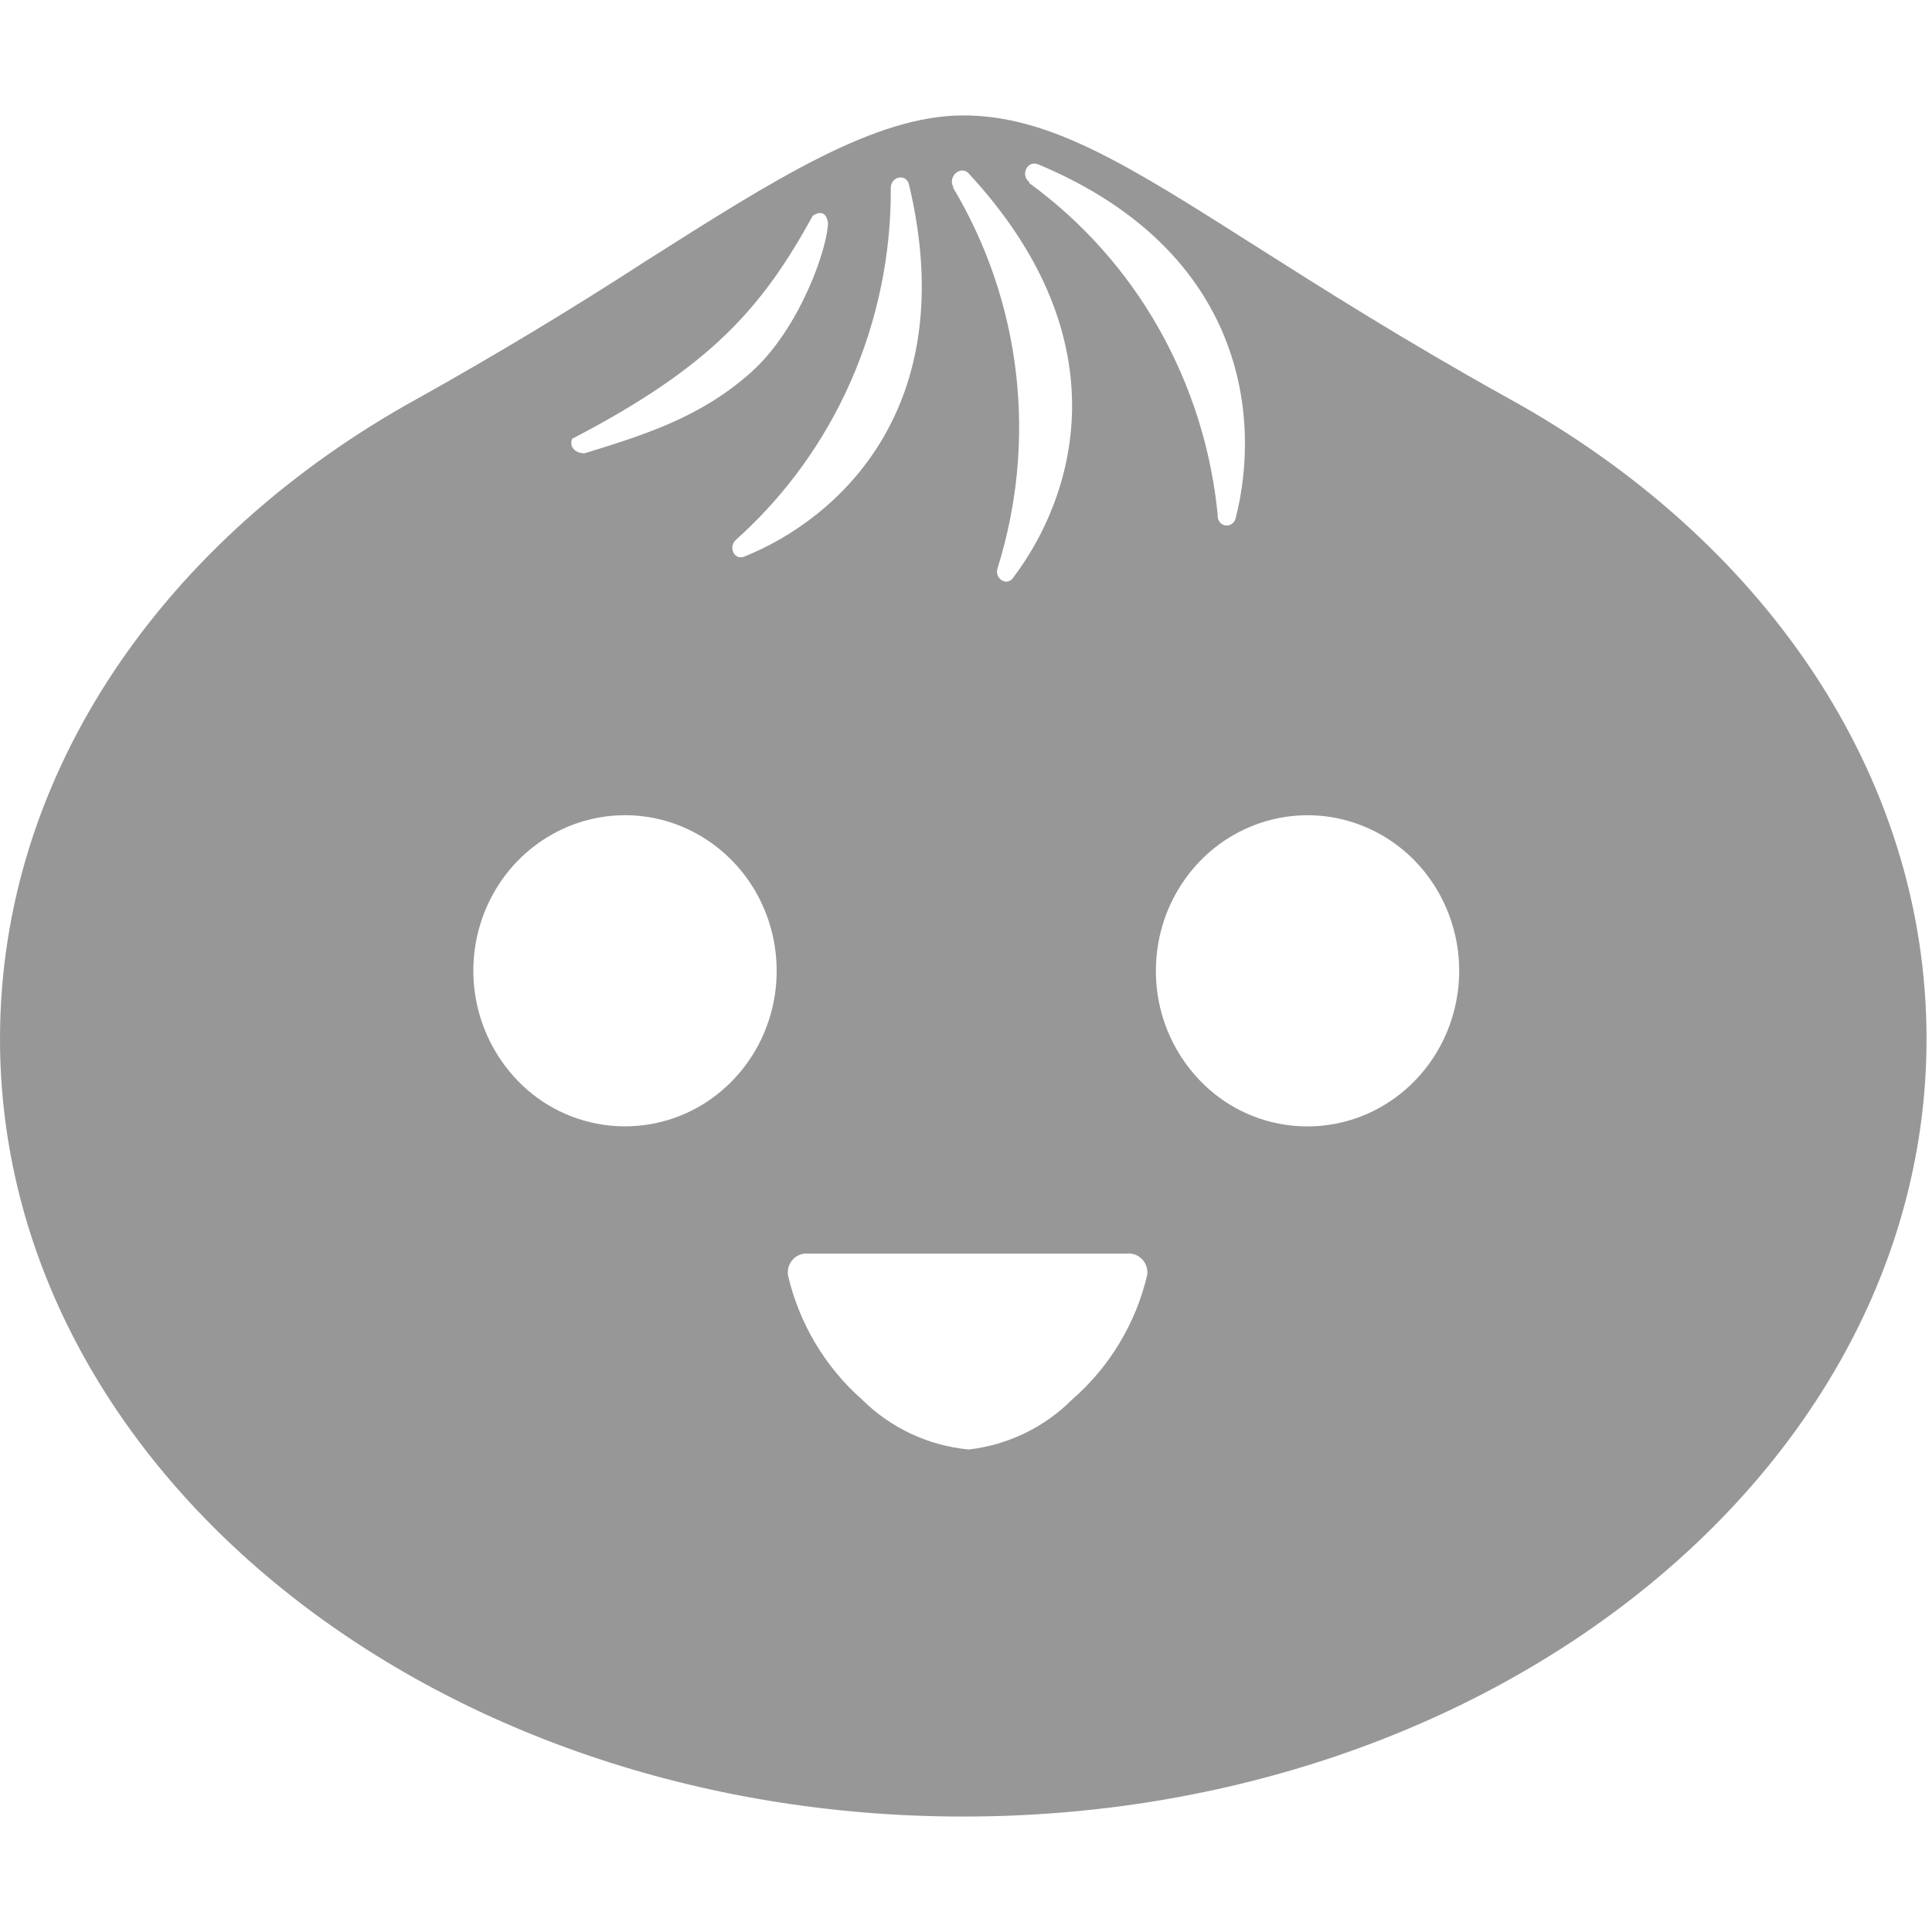 <svg width="66" height="66" viewBox="0 0 66 66" fill="none" xmlns="http://www.w3.org/2000/svg">
<g opacity="0.45">
<path d="M32.907 62.056C51.081 62.056 65.813 50.16 65.813 35.489C65.813 26.392 60.173 18.356 51.502 13.591C47.974 11.63 45.202 9.87 42.895 8.407C38.55 5.646 35.868 3.943 32.907 3.943C29.898 3.943 26.507 6.097 22.03 8.938C19.508 10.573 16.933 12.125 14.308 13.591C5.64 18.356 0 26.392 0 35.489C0 50.16 14.732 62.056 32.907 62.056ZM29.065 13.024C29.98 10.942 30.445 8.69 30.431 6.416C30.431 6.02 30.984 5.904 31.061 6.339C32.865 13.97 28.586 17.751 25.421 19.016C25.08 19.148 24.874 18.686 25.138 18.444C26.819 16.939 28.158 15.09 29.065 13.024ZM34.708 12.743C34.447 10.507 33.717 8.352 32.563 6.418V6.377C32.376 6.039 32.799 5.654 33.072 5.904C38.45 11.693 36.655 17.055 34.595 19.756C34.37 20.037 33.965 19.748 34.078 19.41C34.754 17.256 34.969 14.985 34.708 12.743ZM39.578 11.206C38.475 9.259 36.968 7.571 35.159 6.253V6.215C34.851 5.981 35.093 5.462 35.469 5.615C42.587 8.597 43.076 14.336 42.212 17.702C42.195 17.781 42.148 17.851 42.081 17.897C42.015 17.943 41.934 17.962 41.855 17.948C41.776 17.935 41.706 17.891 41.66 17.826C41.612 17.76 41.59 17.678 41.599 17.597C41.381 15.349 40.692 13.171 39.578 11.206ZM25.63 12.743C23.936 14.239 22.113 14.828 19.971 15.485C19.651 15.485 19.437 15.271 19.544 14.99C24.349 12.496 26.059 10.466 27.767 7.37C27.767 7.37 28.193 7.048 28.284 7.604C28.284 8.437 27.327 11.248 25.63 12.743ZM39.19 43.557C38.801 45.212 37.901 46.702 36.619 47.817C35.67 48.766 34.427 49.364 33.093 49.517C31.721 49.388 30.435 48.787 29.455 47.817C28.185 46.697 27.298 45.207 26.917 43.557C26.905 43.46 26.914 43.36 26.944 43.267C26.975 43.173 27.026 43.087 27.093 43.016C27.16 42.945 27.243 42.892 27.335 42.859C27.426 42.826 27.524 42.815 27.621 42.826H38.495C38.591 42.815 38.688 42.827 38.779 42.86C38.869 42.894 38.951 42.948 39.017 43.018C39.084 43.09 39.135 43.175 39.165 43.268C39.195 43.361 39.203 43.46 39.19 43.557ZM24.222 37.59C23.229 38.269 22.027 38.574 20.831 38.451C19.634 38.328 18.52 37.785 17.685 36.919C16.836 36.037 16.31 34.894 16.194 33.676C16.077 32.457 16.377 31.235 17.044 30.209C17.614 29.334 18.425 28.655 19.371 28.253C20.316 27.851 21.36 27.746 22.366 27.951C23.369 28.157 24.294 28.666 25.017 29.409C25.743 30.151 26.235 31.102 26.433 32.131C26.633 33.163 26.53 34.231 26.136 35.206C25.746 36.17 25.08 37.002 24.222 37.59ZM47.517 37.603C46.523 38.278 45.321 38.579 44.126 38.452C42.931 38.325 41.819 37.779 40.989 36.91C40.021 35.904 39.483 34.561 39.487 33.165C39.487 32.112 39.79 31.081 40.364 30.206C40.934 29.331 41.745 28.649 42.694 28.251C43.64 27.85 44.685 27.746 45.691 27.954C46.698 28.163 47.622 28.672 48.345 29.419C49.068 30.168 49.555 31.116 49.753 32.15C49.949 33.184 49.841 34.251 49.442 35.225C49.049 36.19 48.379 37.018 47.517 37.603Z" fill="#191919"/>
</g>
</svg>

